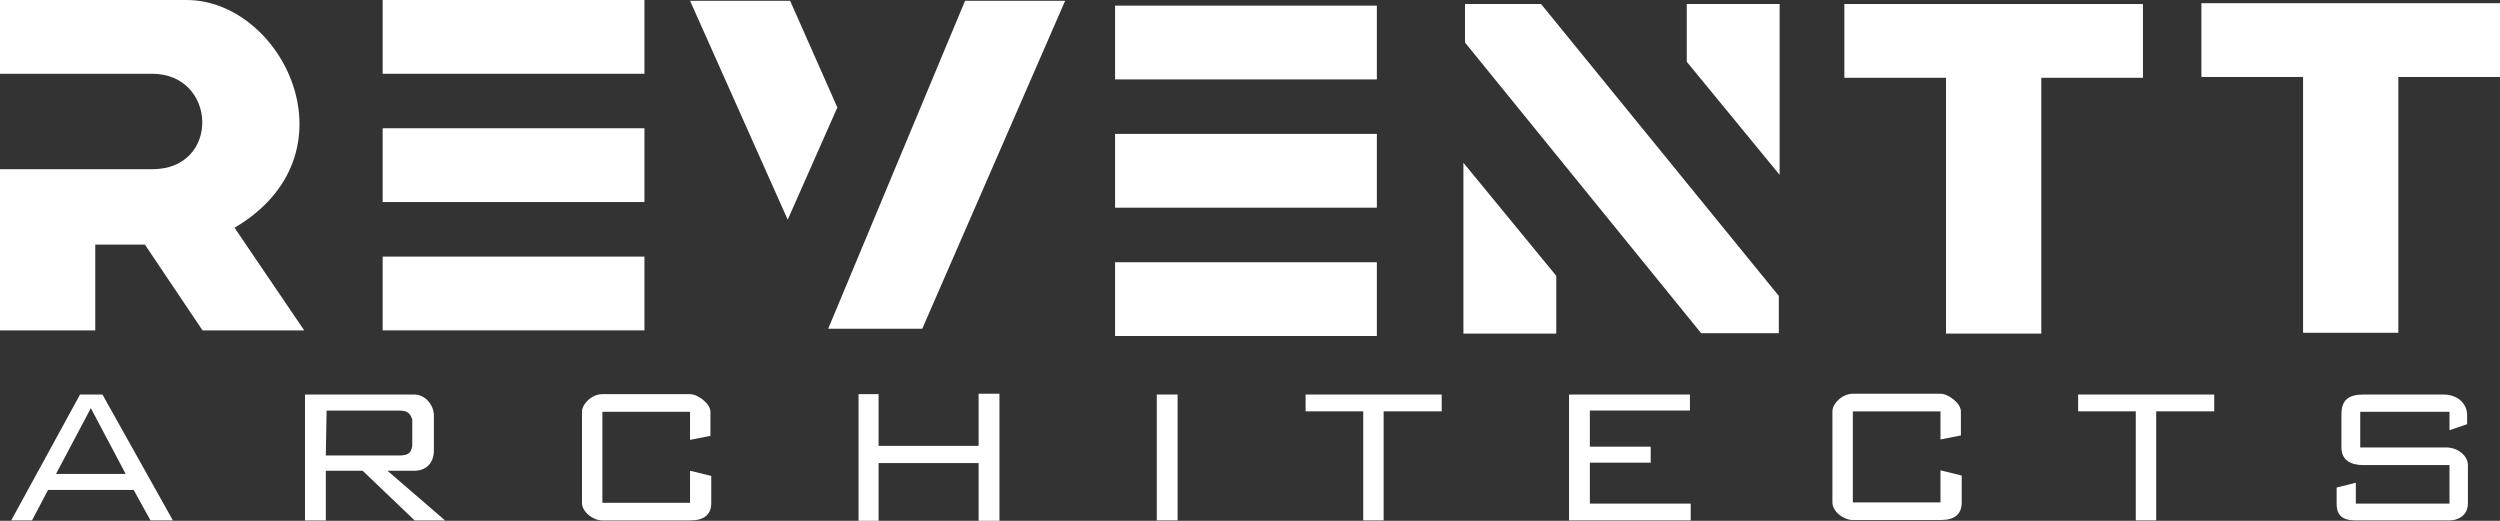 <?xml version="1.0" encoding="UTF-8"?> <svg xmlns="http://www.w3.org/2000/svg" width="264" height="55" viewBox="0 0 264 55" fill="none"><rect x="0" y="0" width="264" height="55" fill="#333333" stroke="none"/><path d="M165.691 41.662H178.456V43.356H167.889V47.166H174.313V48.86H167.889V53.178H178.54V54.956H165.691V41.662Z" fill="white"></path><path d="M143.957 43.44V54.956H146.113V43.44H152.242V41.662H137.871V43.44H143.957Z" fill="white"></path><path d="M225.538 43.44V54.956H227.693V43.44H233.822V41.662H219.451V43.44H225.538Z" fill="white"></path><path d="M122.156 41.662V54.956H124.354V41.662H122.156Z" fill="white"></path><path d="M72.868 46.449V43.485H63.611V53.096H72.868V49.709L75.108 50.259V53.096C75.108 54.366 74.347 54.959 72.868 54.959H63.611C62.639 54.959 61.456 54.07 61.456 53.096V43.485C61.456 42.681 62.47 41.622 63.611 41.622H72.868C73.713 41.622 75.023 42.638 75.023 43.485V46.026L72.868 46.449Z" fill="white"></path><path fill-rule="evenodd" clip-rule="evenodd" d="M32.207 41.665V54.959H34.405V49.709H38.293L43.788 54.959H47L40.914 49.709H43.788C44.929 49.709 45.817 48.947 45.817 47.592V43.866C45.817 42.765 44.887 41.665 43.788 41.665H32.207ZM34.405 48.1L34.489 43.358H42.267C42.976 43.398 43.284 43.569 43.535 44.29V47.084C43.403 47.867 43.093 48.059 42.267 48.1H34.405Z" fill="white"></path><path d="M204.915 46.405V43.441H195.659V53.052H204.915V49.665L207.155 50.216V53.052C207.155 54.323 206.395 54.915 204.915 54.915H195.659C194.687 54.915 193.503 54.026 193.503 53.052V43.441C193.503 42.637 194.518 41.579 195.659 41.579H204.915C205.761 41.579 207.071 42.595 207.071 43.441V45.982L204.915 46.405Z" fill="white"></path><path fill-rule="evenodd" clip-rule="evenodd" d="M1.182 54.956H3.38L5.071 51.739H14.116L15.891 54.956H18.258L10.819 41.662H8.452L1.182 54.956ZM13.27 50.045H5.916L9.593 43.102L13.27 50.045Z" fill="white"></path><path d="M205.5 35.228H215.56V8.215H226.296V0.425H194.764V8.215H205.5V35.228Z" fill="white"></path><path d="M243.205 35.14H253.264V8.128H264V0.338H232.469V8.128H243.205V35.14Z" fill="white"></path><path d="M40.409 0V7.79H68.052V0H40.409Z" fill="white"></path><path d="M40.409 13.544V21.335H68.052V13.544H40.409Z" fill="white"></path><path d="M40.409 27.097V34.887H68.052V27.097H40.409Z" fill="white"></path><path d="M117.753 0.596V8.386H145.396V0.596H117.753Z" fill="white"></path><path d="M117.753 14.14V21.931H145.396V14.14H117.753Z" fill="white"></path><path d="M117.753 27.693V35.483H145.396V27.693H117.753Z" fill="white"></path><path d="M0 0V7.79H16.061C22.951 7.79 23.289 17.867 16.104 17.867H0V34.887H10.06V25.827H15.301L21.387 34.887H32.123L24.768 24.049C37.913 16.3 29.883 0 19.696 0H0Z" fill="white"></path><path d="M83.437 0.083L88.424 11.346L83.183 23.201L72.87 0.083H83.437Z" fill="white"></path><path d="M101.911 0.083L87.456 34.717H97.389L112.478 0.083H101.911Z" fill="white"></path><path d="M187.928 0.425V18.462L178.122 6.522V0.425H187.928Z" fill="white"></path><path d="M154.536 35.226V17.189L164.342 29.129V35.226H154.536Z" fill="white"></path><path d="M154.704 0.425V4.49L179.642 35.185H187.842V31.248L162.735 0.425H154.704Z" fill="white"></path><path d="M105.541 41.579V55H103.343V48.903H92.777V55H90.663V41.621H92.777V47.083H103.343V41.579H105.541Z" fill="white"></path><path d="M260.527 44.795V43.779C260.527 42.89 259.808 41.662 257.991 41.662H249.622C248.016 41.662 247.255 42.212 247.255 43.779V47.251C247.255 48.606 248.269 49.114 249.58 49.114H258.667V53.178H248.776V50.977L246.748 51.485V53.178C246.748 54.448 247.382 54.956 248.776 54.956H258.667C259.597 54.956 260.611 54.406 260.611 53.178V49.114C260.611 48.097 259.512 47.251 258.329 47.251H249.241V43.483H258.667V45.43L260.527 44.795Z" fill="white"></path></svg> 